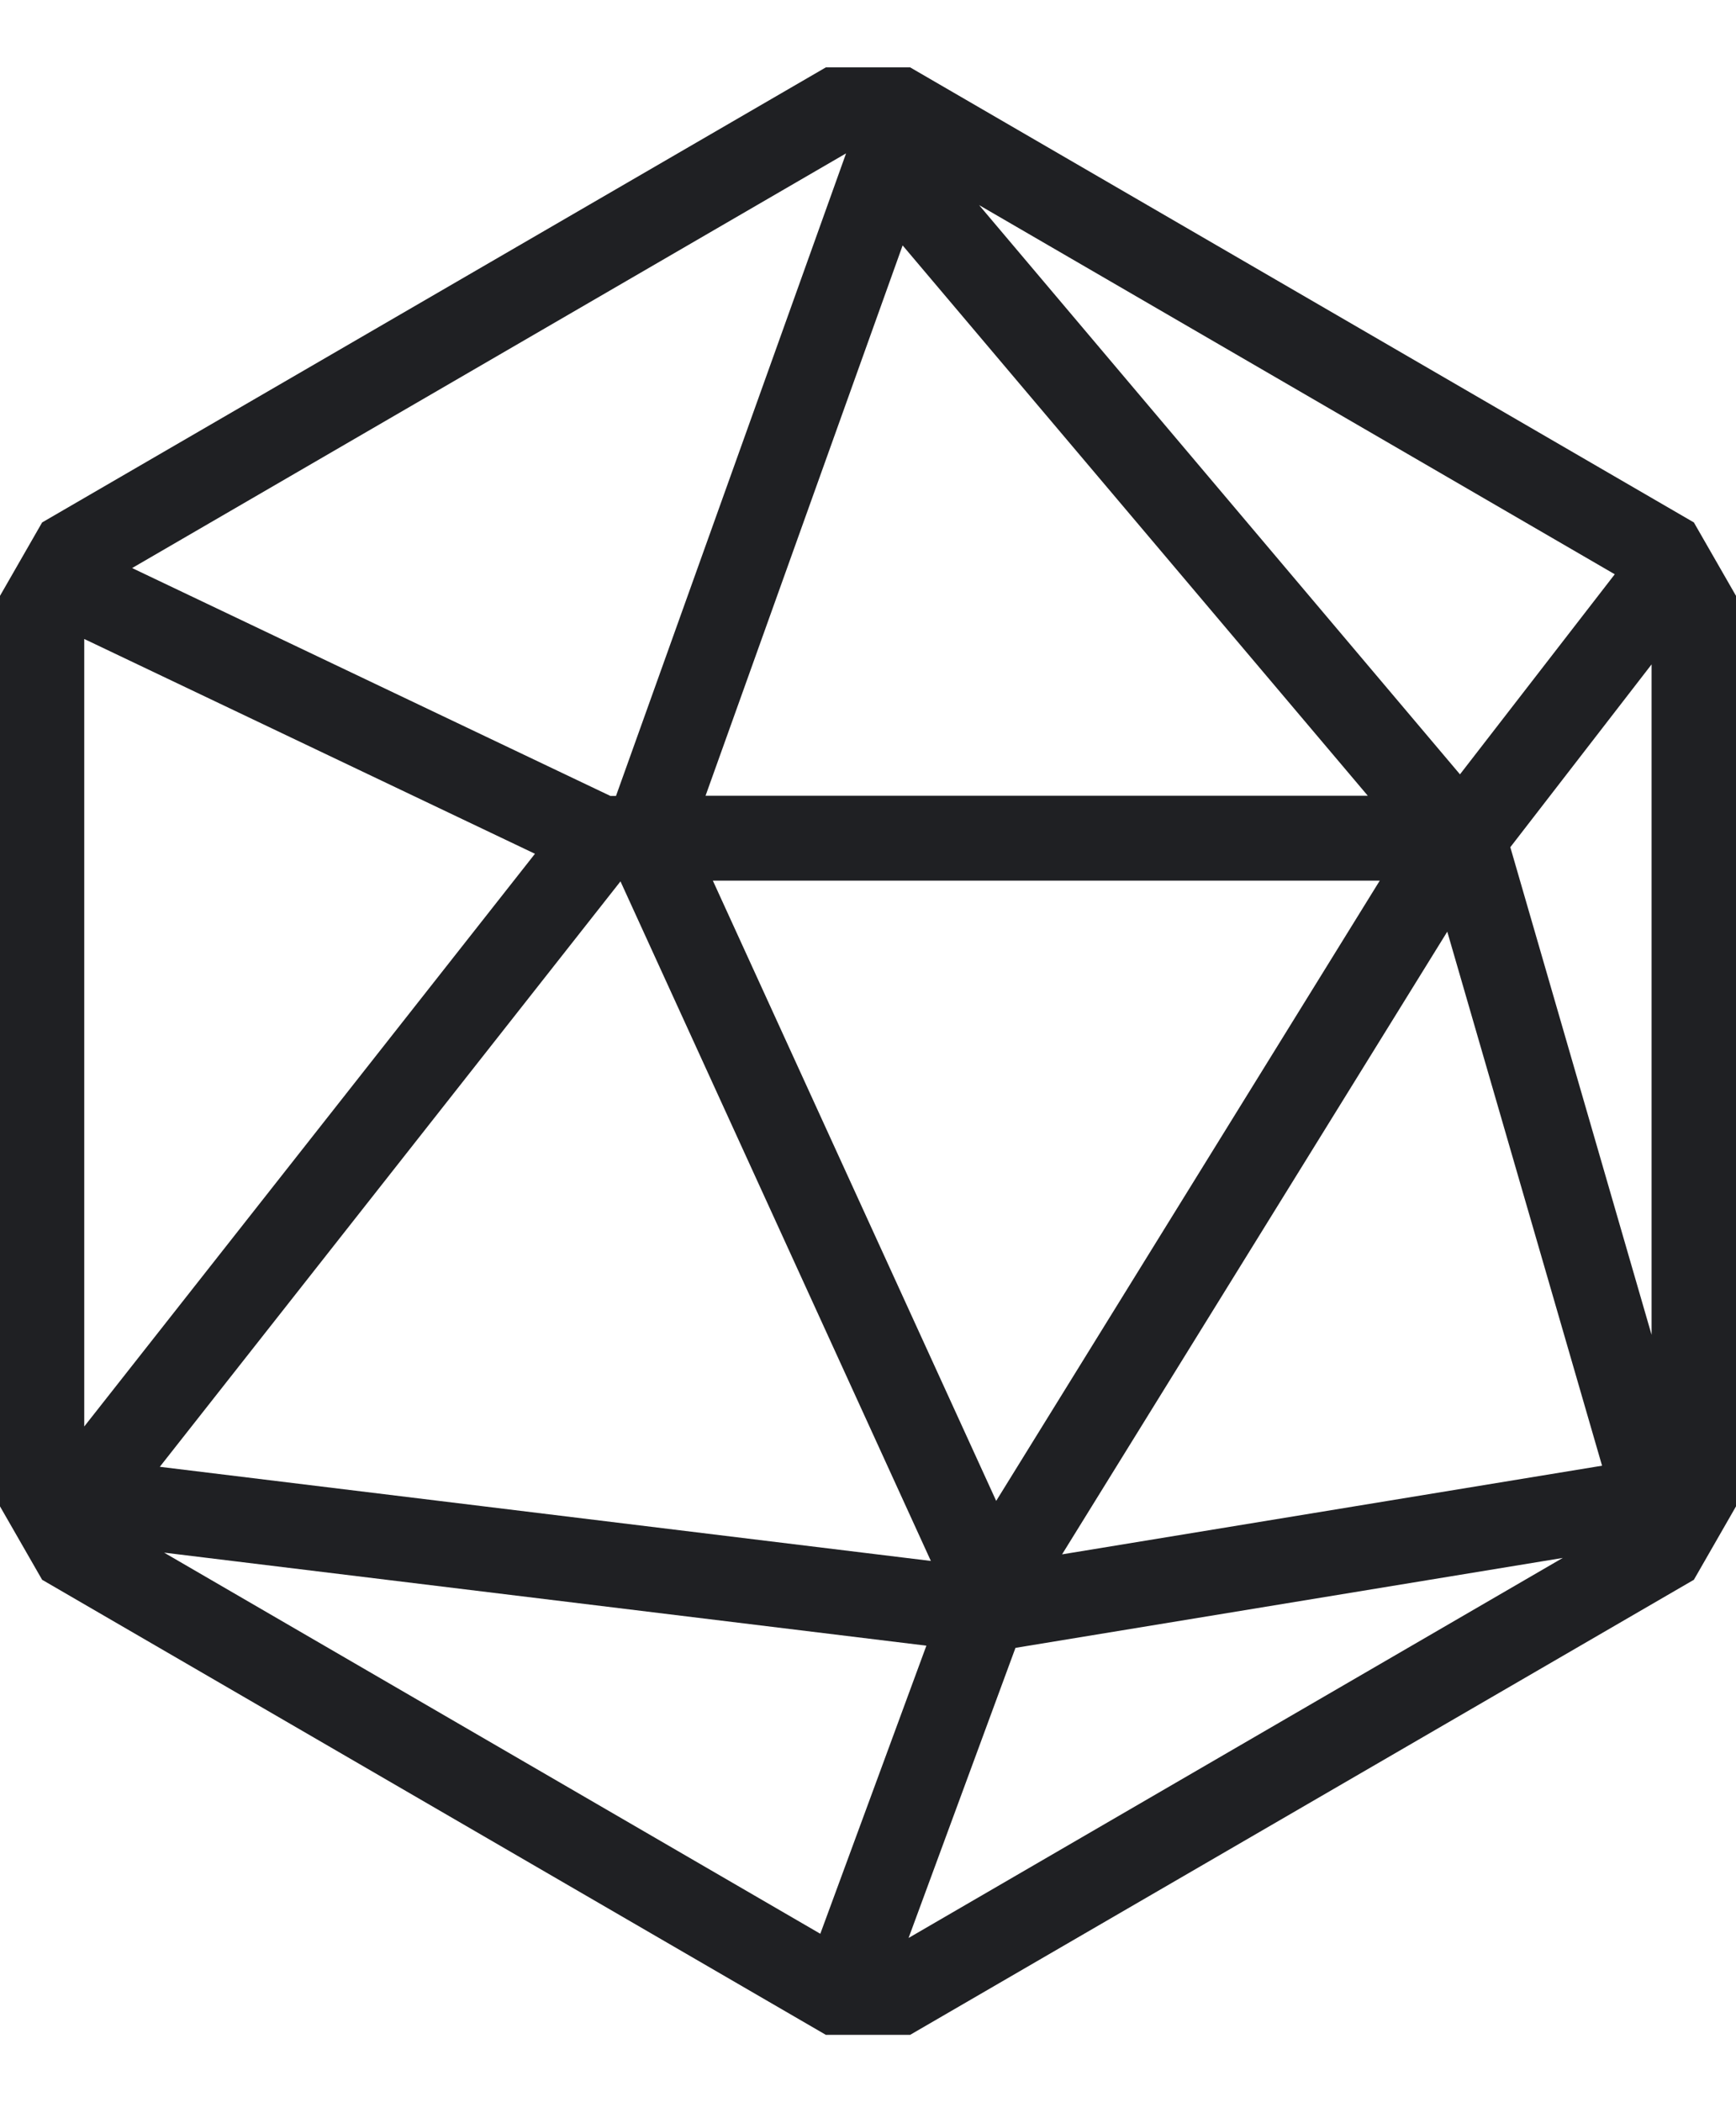 <?xml version="1.0" encoding="UTF-8"?> <svg xmlns="http://www.w3.org/2000/svg" width="19" height="23" viewBox="0 0 19 23" fill="none"><path d="M18.539 5.716L9.961 0.737H9.039L0.461 5.716L0 6.519V16.481L0.461 17.284L9.039 22.263H9.961L18.539 17.284L19 16.481V6.519L18.539 5.716ZM8.978 21.157L1.796 16.987L10.139 18.005L8.978 21.157ZM5.855 9.341L0.922 15.607V6.991L5.855 9.341ZM15.979 8.472L10.716 2.244L17.673 6.283L15.979 8.472ZM9.879 2.685L14.97 8.706H7.722L9.879 2.685ZM15.101 9.635L10.903 16.421L7.802 9.635H15.101ZM1.749 16.048L6.791 9.643L10.188 17.078L1.749 16.048ZM15.84 10.193L17.534 16.036L11.624 17.006L15.84 10.193ZM16.53 9.269L18.076 7.269V14.604L16.53 9.269ZM9.26 1.678L6.742 8.708H6.68L1.446 6.215L9.26 1.678ZM9.944 21.203L11.114 18.029L17.104 17.045L9.944 21.203Z" fill="#1F2023"></path></svg> 